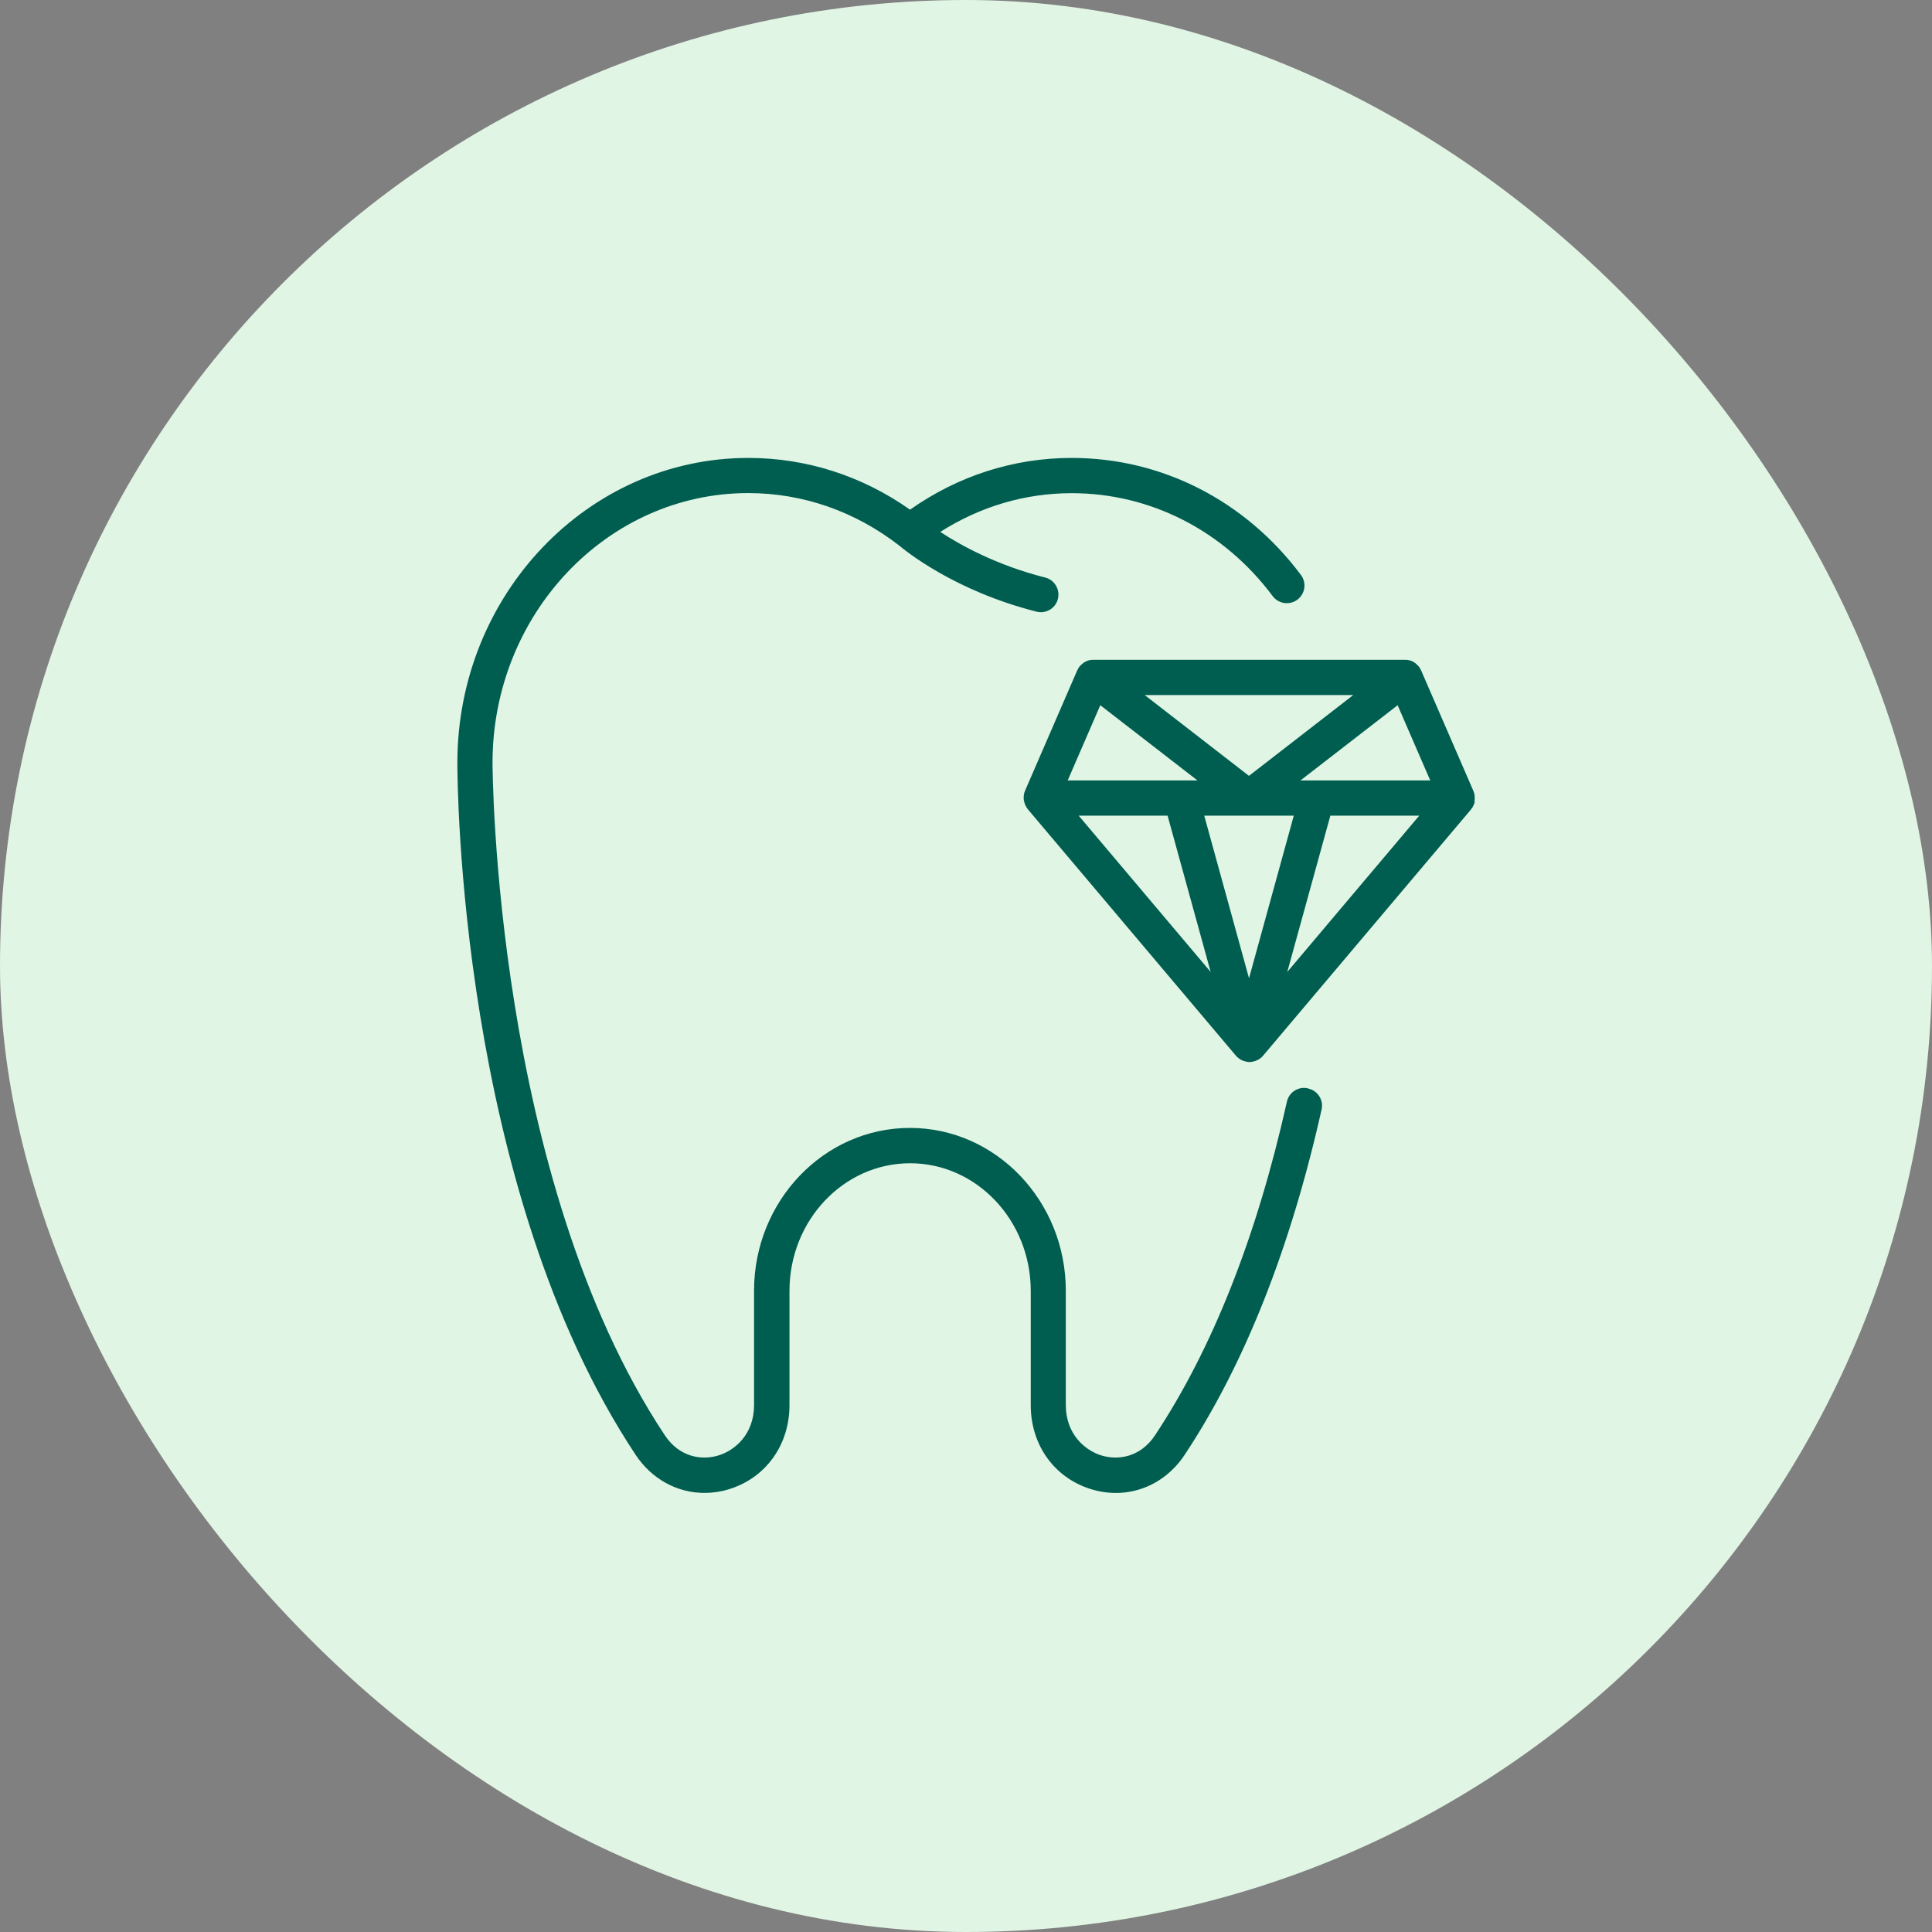 <svg xmlns="http://www.w3.org/2000/svg" id="Layer_2" data-name="Layer 2" viewBox="0 0 205 205"><rect x="0" y="0" width="205" height="205" fill="#808080" stroke="none"/><defs><style>      .cls-1 {        fill: #005e51;      }      .cls-2 {        fill: #e1f5e4;      }    </style></defs><g id="Layer_1-2" data-name="Layer 1"><g><rect class="cls-2" x="0" y="0" width="205" height="205" rx="102.5" ry="102.5"></rect><g><path class="cls-1" d="M138.78,115.48c-1.01-.23-2.01.41-2.23,1.42-3.2,14.31-7.91,26.22-13.99,35.39-1.57,2.37-3.96,2.67-5.67,2.15-1.75-.53-3.8-2.25-3.8-5.35v-12.13c0-9.53-7.42-17.28-16.54-17.28s-16.54,7.75-16.54,17.28v12.13c0,3.11-2.05,4.83-3.8,5.35-1.71.52-4.1.22-5.67-2.15-18.14-27.35-18.28-70.92-18.28-71.36,0-15.77,12.17-28.61,27.13-28.61,5.77,0,11.31,1.92,16,5.55.65.55,5.89,4.83,14.59,7.03.15.04.31.06.46.06.84,0,1.6-.56,1.81-1.41.25-1-.35-2.02-1.35-2.27-5.14-1.3-8.98-3.43-11.13-4.84,4.22-2.69,8.99-4.11,13.94-4.11,8.37,0,16.14,3.98,21.33,10.92.62.83,1.79,1,2.62.38.83-.62,1-1.79.38-2.62-5.9-7.89-14.76-12.42-24.32-12.42-6.15,0-12.05,1.89-17.16,5.49-5.1-3.6-11.01-5.49-17.16-5.49-17.02,0-30.87,14.51-30.87,32.34,0,1.83.13,45.12,18.91,73.43,1.72,2.6,4.43,4.05,7.31,4.05.85,0,1.71-.12,2.56-.38,3.92-1.18,6.46-4.69,6.46-8.93v-12.13c0-7.47,5.74-13.54,12.8-13.54s12.8,6.08,12.8,13.54v12.13c0,4.25,2.53,7.75,6.46,8.93,3.77,1.14,7.64-.3,9.87-3.66,6.33-9.55,11.22-21.88,14.53-36.64.23-1.01-.41-2.01-1.42-2.23Z"></path><path class="cls-1" d="M156.43,85.06c.01-.06.03-.11.04-.17.02-.13.01-.26,0-.4,0-.03,0-.06,0-.1-.02-.16-.07-.31-.13-.46l-5.55-12.8s-.01-.02-.02-.03c-.06-.13-.13-.26-.22-.37,0-.01-.02-.02-.03-.04-.02-.03-.05-.05-.08-.08-.09-.1-.19-.18-.29-.26-.03-.02-.06-.04-.09-.07-.14-.08-.28-.15-.43-.2-.02,0-.04,0-.06-.01-.14-.04-.29-.06-.43-.06-.02,0-.04,0-.06,0h-33.06s-.04,0-.06,0c-.15,0-.29.02-.43.06-.02,0-.04,0-.06.01-.15.05-.29.12-.43.2-.03.02-.06.04-.09.07-.1.07-.2.16-.29.25-.03.03-.05.05-.08.08-.01.01-.02.02-.03.03-.09.12-.16.24-.22.37,0,.01-.01.02-.02.03l-5.55,12.8c-.06.15-.11.3-.13.46,0,.03,0,.06,0,.09-.01.14-.02.27,0,.41,0,.06.02.11.04.17.02.1.05.21.09.31.02.06.06.12.09.18.03.05.05.11.08.16.02.04.06.06.08.1.02.03.03.06.05.08l22.09,26.16c.21.24.47.42.76.53.04.02.08.03.13.04.17.05.35.09.54.09s.36-.04.54-.09c.04-.01.08-.03.13-.04.29-.11.56-.29.76-.53l22.09-26.16s.03-.06.05-.09c.03-.03.06-.06.08-.09.03-.05.05-.11.08-.16.03-.06.06-.12.09-.18.04-.1.06-.2.09-.31ZM127.77,86.55h9.51l-4.75,17.25-4.75-17.25ZM139.73,82.81h-1.74l10.31-7.98,3.46,7.98h-12.03ZM132.52,82.32l-11.06-8.57h22.13l-11.06,8.57ZM116.75,74.83l10.31,7.98h-13.77l3.46-7.98ZM123.89,86.55l4.57,16.58-14-16.58h9.43ZM136.59,103.13l4.57-16.58h9.43l-14,16.58Z"></path></g></g></g></svg>